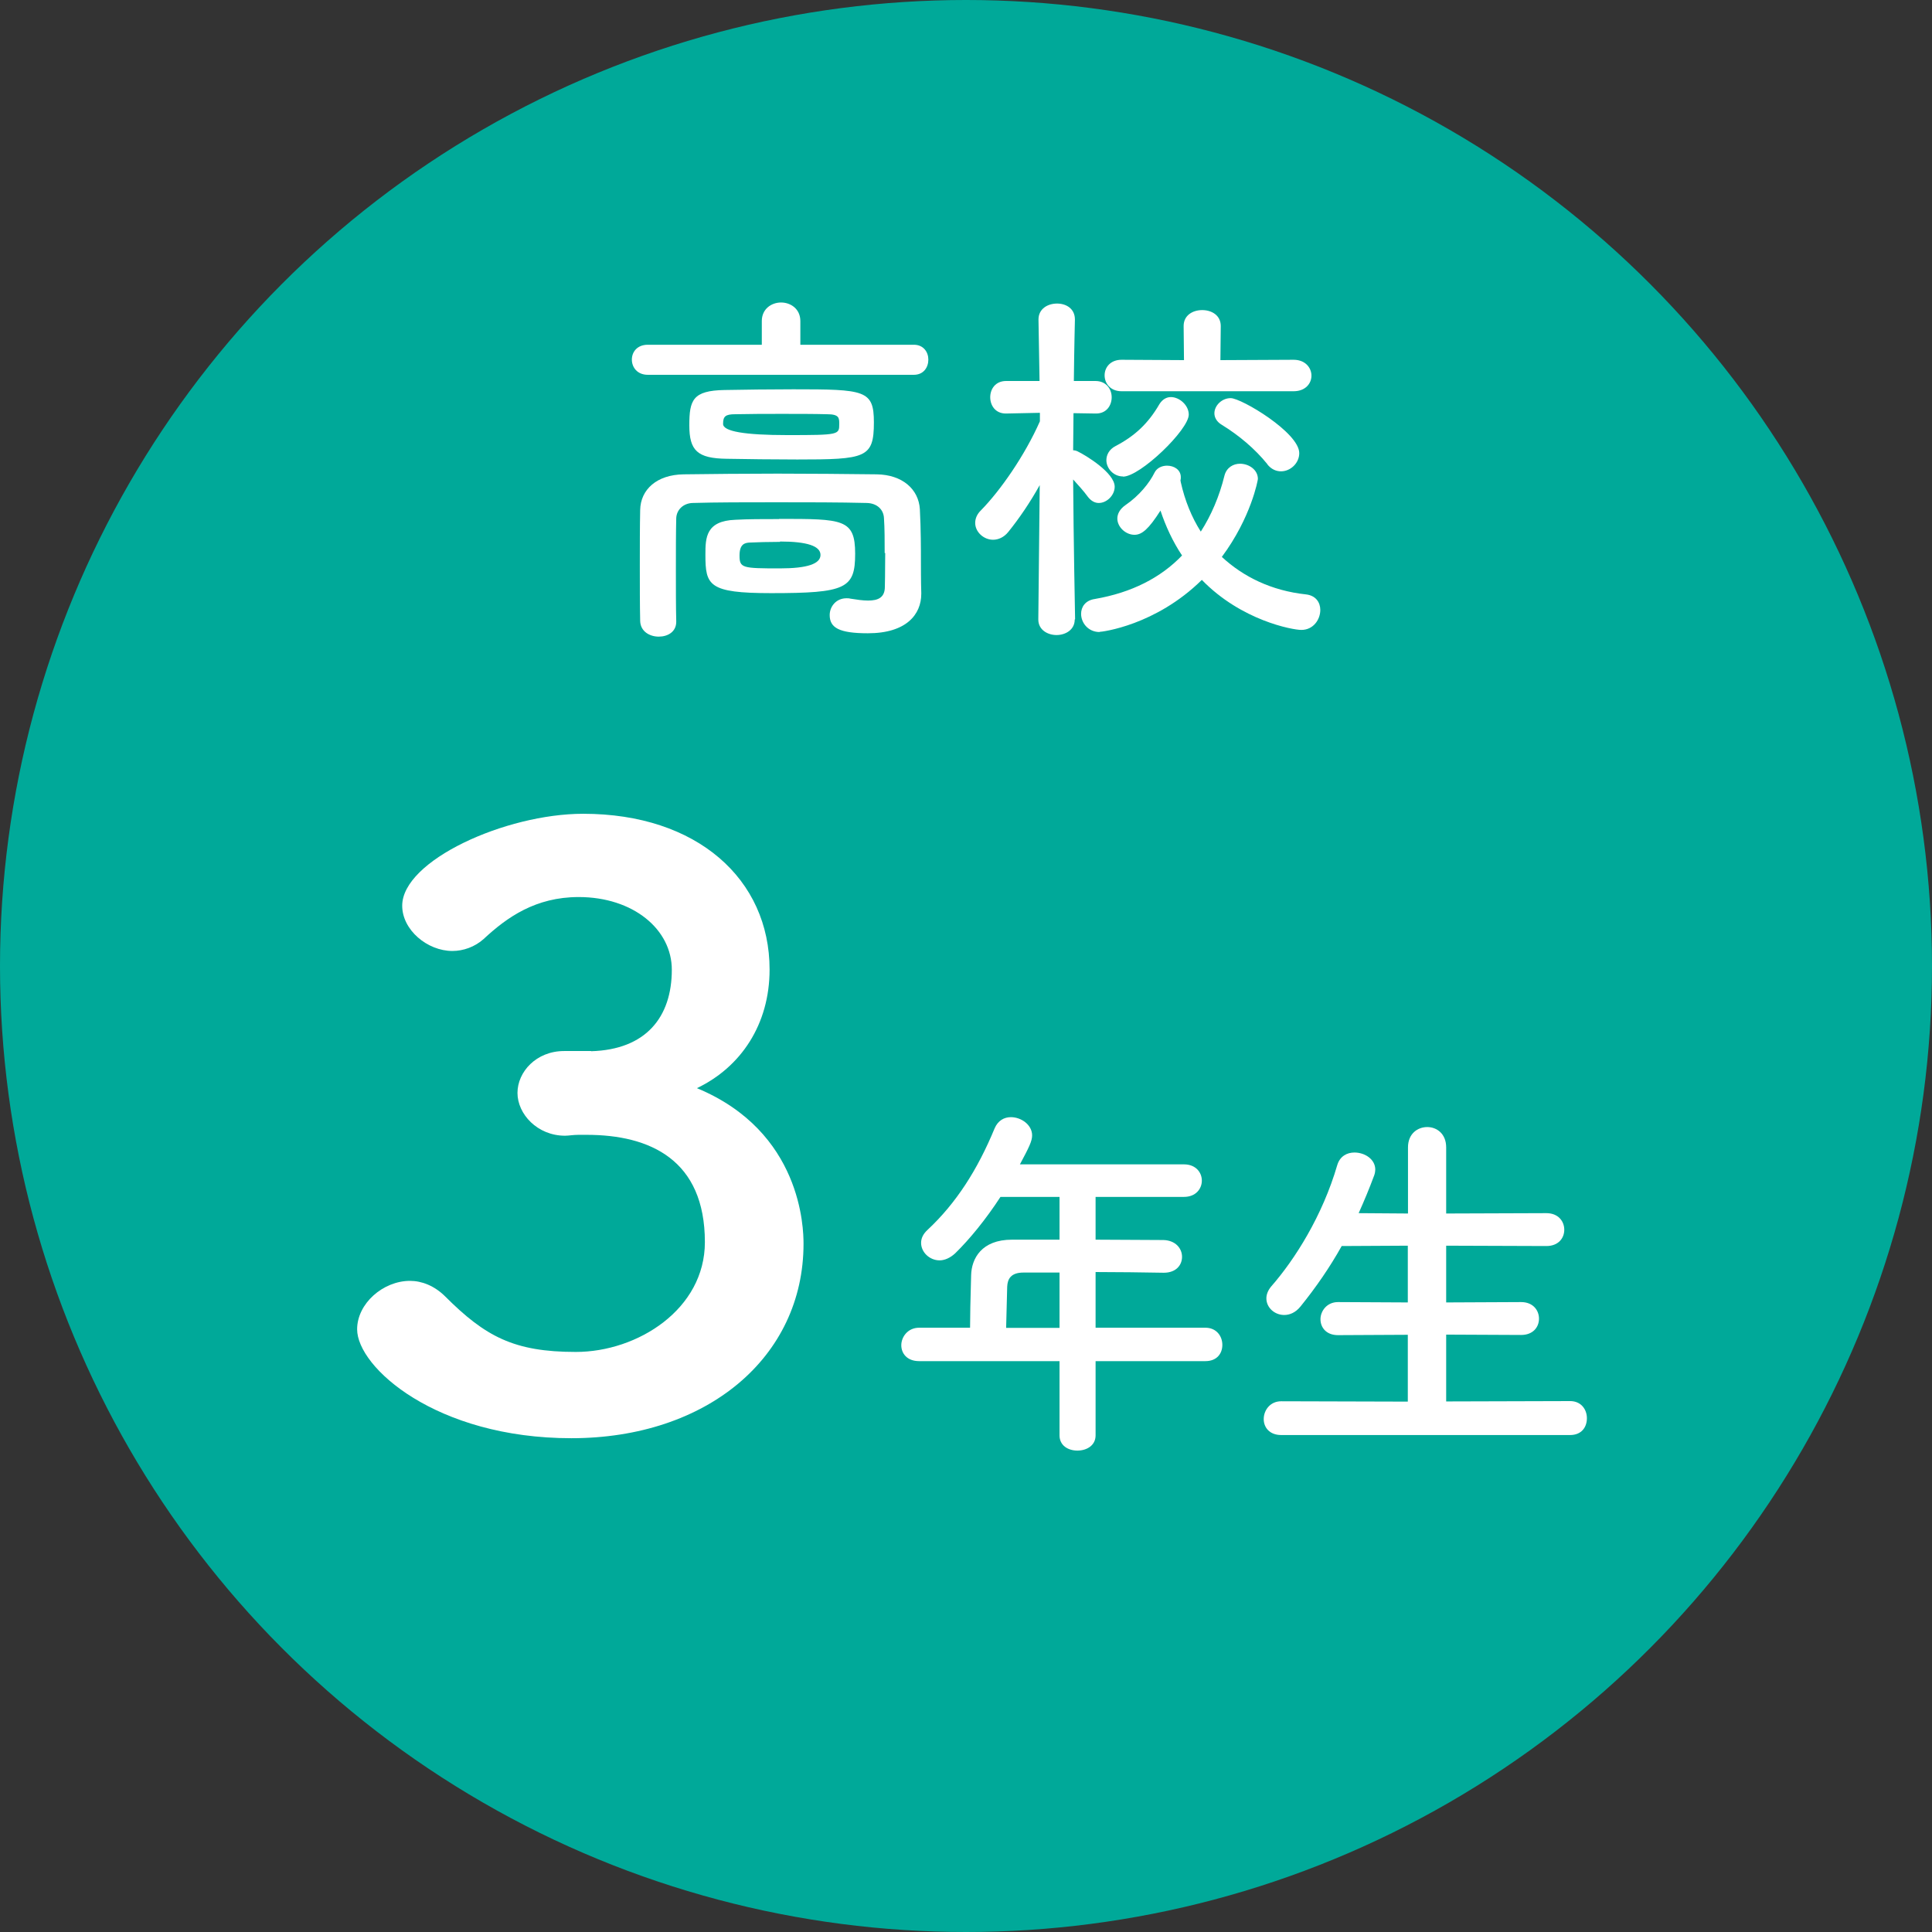 <svg viewBox="0 0 109.28 109.28" xmlns="http://www.w3.org/2000/svg"><rect x="0" y="0" width="109.28" height="109.28" fill="#333333" stroke="none"/><circle cx="54.64" cy="54.64" fill="#00a999" r="54.64"/><g fill="#fff"><path d="m33.44 59.46c3.09-.09 4.56-1.92 4.56-4.61 0-2.28-2.18-4.11-5.27-4.11-2.43 0-4.05 1.14-5.37 2.37-.51.46-1.17.68-1.77.68-1.42 0-2.84-1.19-2.84-2.56 0-2.55 5.83-5.2 10.24-5.2 6.44 0 10.54 3.7 10.54 8.81 0 3.1-1.62 5.52-4.11 6.71 5.93 2.46 6.03 7.94 6.03 8.8 0 6.43-5.47 11-13.13 11s-12.12-4.02-12.12-6.16c0-1.46 1.47-2.74 2.99-2.74.66 0 1.37.27 1.98.87 2.28 2.28 3.9 3.15 7.4 3.15s7.3-2.42 7.3-6.21c0-4.65-3.09-6.07-6.69-6.07h-.46c-.3 0-.56.05-.76.05-1.57 0-2.69-1.23-2.69-2.42s1.06-2.37 2.64-2.37h1.52z"/><path d="m61.97 76.99v4.2c0 .57-.5.86-1.03.86s-1.01-.29-1.01-.86v-4.2h-7.94c-.69 0-1.01-.44-1.01-.9s.36-.99 1.01-.99h2.88c0-.69.02-1.47.06-2.96.02-.95.59-2.02 2.31-2.02h2.69v-2.42h-3.34c-.82 1.26-1.74 2.39-2.56 3.19-.29.27-.61.4-.88.4-.57 0-1.05-.46-1.05-.99 0-.25.11-.5.36-.73 1.62-1.51 2.83-3.4 3.8-5.75.19-.44.54-.63.92-.63.59 0 1.2.44 1.2 1.03 0 .32-.17.67-.69 1.64h9.28c.67 0 1.01.46 1.01.92s-.34.92-1.01.92h-5v2.42c1.28 0 2.58.02 3.84.02.69.02 1.05.48 1.05.95s-.34.9-1.03.9h-.02c-1.22-.02-2.56-.04-3.84-.04v3.15h6.21c.63 0 .96.48.96.97s-.31.92-.96.92zm-2.04-5.01h-2.04c-.71 0-.9.36-.92.8-.02.65-.04 1.55-.06 2.33h3.02z"/><path d="m72.47 81.17c-.67 0-.99-.44-.99-.9 0-.5.36-1.01.99-1.01l7.16.02v-3.78l-3.95.02c-.67 0-.99-.44-.99-.9s.36-.97.99-.97l3.95.02v-3.21l-3.74.02c-.67 1.2-1.45 2.33-2.33 3.42-.29.36-.63.48-.92.48-.55 0-1.01-.42-1.01-.94 0-.21.08-.44.27-.67 1.34-1.53 2.9-3.99 3.74-6.87.15-.5.55-.71.97-.71.59 0 1.18.38 1.18.97 0 .08-.02.21-.06.32-.27.73-.57 1.45-.88 2.14l2.79.02v-3.74c0-.78.55-1.15 1.09-1.15s1.07.38 1.07 1.15v3.74l5.67-.02c.67 0 1.01.46 1.01.94s-.34.92-1.01.92l-5.67-.02v3.21l4.24-.02c.67 0 1.01.46 1.01.94s-.34.92-1.01.92l-4.24-.02v3.78l7.01-.02c.63 0 .95.48.95.97s-.29.95-.95.95h-16.33z"/><path d="m36.64 21.2c-.59 0-.9-.42-.9-.86s.31-.84.9-.84h6.45v-1.34c0-.69.55-1.05 1.09-1.05s1.09.36 1.09 1.05v1.34h6.42c.55 0 .82.42.82.84 0 .44-.27.86-.82.86zm13.4 10.08c0-.67 0-1.41-.04-1.97-.02-.48-.38-.84-.96-.86-1.6-.04-3.38-.04-5.12-.04s-3.38 0-4.75.04c-.52.02-.9.38-.92.86-.02.84-.02 1.89-.02 2.94s0 2.08.02 2.88v.04c0 .57-.48.84-.99.84s-1.03-.29-1.05-.88c-.02-.92-.02-2.02-.02-3.13s0-2.2.02-3.15c.02-1.16.94-2 2.46-2.02 1.6-.02 3.42-.04 5.31-.04s3.82.02 5.61.04c1.45.02 2.37.84 2.44 1.97.06 1.11.06 2.31.06 2.9 0 .25 0 1.26.02 1.83v.06c0 1.16-.84 2.23-3.02 2.23-1.64 0-2.16-.32-2.16-1.03 0-.48.36-.95.95-.95.06 0 .15 0 .21.02.38.06.71.11 1.01.11.57 0 .95-.17.95-.78 0 0 .02-.88.02-1.91zm-4.96-5.29c-1.37 0-2.83-.02-3.97-.04-1.66-.02-2.12-.46-2.12-1.89s.19-1.97 2-2c1.16-.02 2.54-.04 3.88-.04 4.05 0 4.56.04 4.56 1.87 0 2.02-.46 2.1-4.35 2.1zm-1.01 3.36c3.61 0 4.3 0 4.3 1.97s-.52 2.23-4.75 2.23c-3.55 0-3.72-.44-3.72-2.18 0-.95.02-1.91 1.7-1.97.69-.04 1.57-.04 2.46-.04zm2.71-5.92c-.78-.02-1.66-.02-2.54-.02s-1.79 0-2.65.02c-.57 0-.69.13-.69.55q0 .63 3.63.63c2.94 0 2.94-.02 2.94-.63 0-.34 0-.55-.69-.55zm-2.66 7.22c-.65 0-1.3.02-1.74.04-.25.02-.55.08-.55.73 0 .71.15.73 2.29.73q2.29 0 2.29-.76t-2.29-.76z"/><path d="m60.79 35.04c0 .59-.53.88-1.03.88s-1.03-.29-1.03-.88v-.02l.08-7.58c-.54.97-1.15 1.87-1.78 2.65-.25.31-.57.44-.86.44-.53 0-1.01-.44-1.01-.95 0-.25.1-.5.34-.73 1.07-1.09 2.46-3.07 3.32-5.02v-.48l-1.91.04h-.02c-.59 0-.88-.46-.88-.92s.29-.92.9-.92h1.89l-.06-3.46v-.02c0-.61.53-.9 1.05-.9s1.01.29 1.01.9v.02s-.04 1.6-.06 3.46h1.22c.61 0 .92.46.92.92s-.29.92-.88.92h-.04l-1.24-.02c0 .76-.02 1.49-.02 2.1.08 0 .17.02.25.06.48.23 2.1 1.22 2.1 2 0 .48-.44.92-.9.92-.21 0-.42-.1-.61-.34-.23-.32-.55-.67-.84-.99.02 3.28.11 7.89.11 7.89v.02zm1.41.71c-.65 0-1.05-.52-1.05-1.03 0-.38.23-.76.78-.84 2.08-.36 3.72-1.2 4.93-2.46-.52-.78-.92-1.64-1.22-2.54-.67 1.05-1.05 1.37-1.47 1.37-.5 0-.97-.44-.97-.92 0-.25.13-.53.46-.76.78-.53 1.36-1.26 1.64-1.83.13-.27.42-.4.71-.4.4 0 .78.23.78.65 0 .06 0 .12-.02.19 0 .02.02.06.02.1.23 1.03.61 1.97 1.13 2.79.59-.92 1.05-1.99 1.34-3.17.12-.46.5-.67.88-.67.5 0 1.01.34 1.01.86 0 .06-.38 2.18-2.04 4.41 1.22 1.13 2.81 1.91 4.75 2.12.57.06.82.46.82.88 0 .55-.4 1.13-1.07 1.13-.5 0-3.4-.53-5.63-2.83-2.62 2.58-5.65 2.94-5.79 2.94zm1.24-13.62c-.63 0-.96-.44-.96-.9s.34-.88.96-.88l3.53.02-.02-1.93c0-.61.52-.9 1.05-.9s1.05.29 1.05.9l-.02 1.93 4.14-.02c.67 0 1.01.46 1.01.9s-.34.88-1.01.88h-9.72zm.08 4.82c-.54 0-.94-.46-.94-.92 0-.29.15-.61.52-.8 1.09-.57 1.85-1.28 2.48-2.37.17-.27.4-.4.65-.4.48 0 1.01.46 1.01.99 0 .86-2.75 3.51-3.72 3.51zm8.17-.69c-.71-.88-1.62-1.64-2.58-2.23-.29-.17-.42-.42-.42-.65 0-.44.42-.86.92-.86.61 0 3.88 1.95 3.88 3.11 0 .57-.5 1.03-1.03 1.03-.27 0-.55-.11-.78-.4z"/></g></svg>